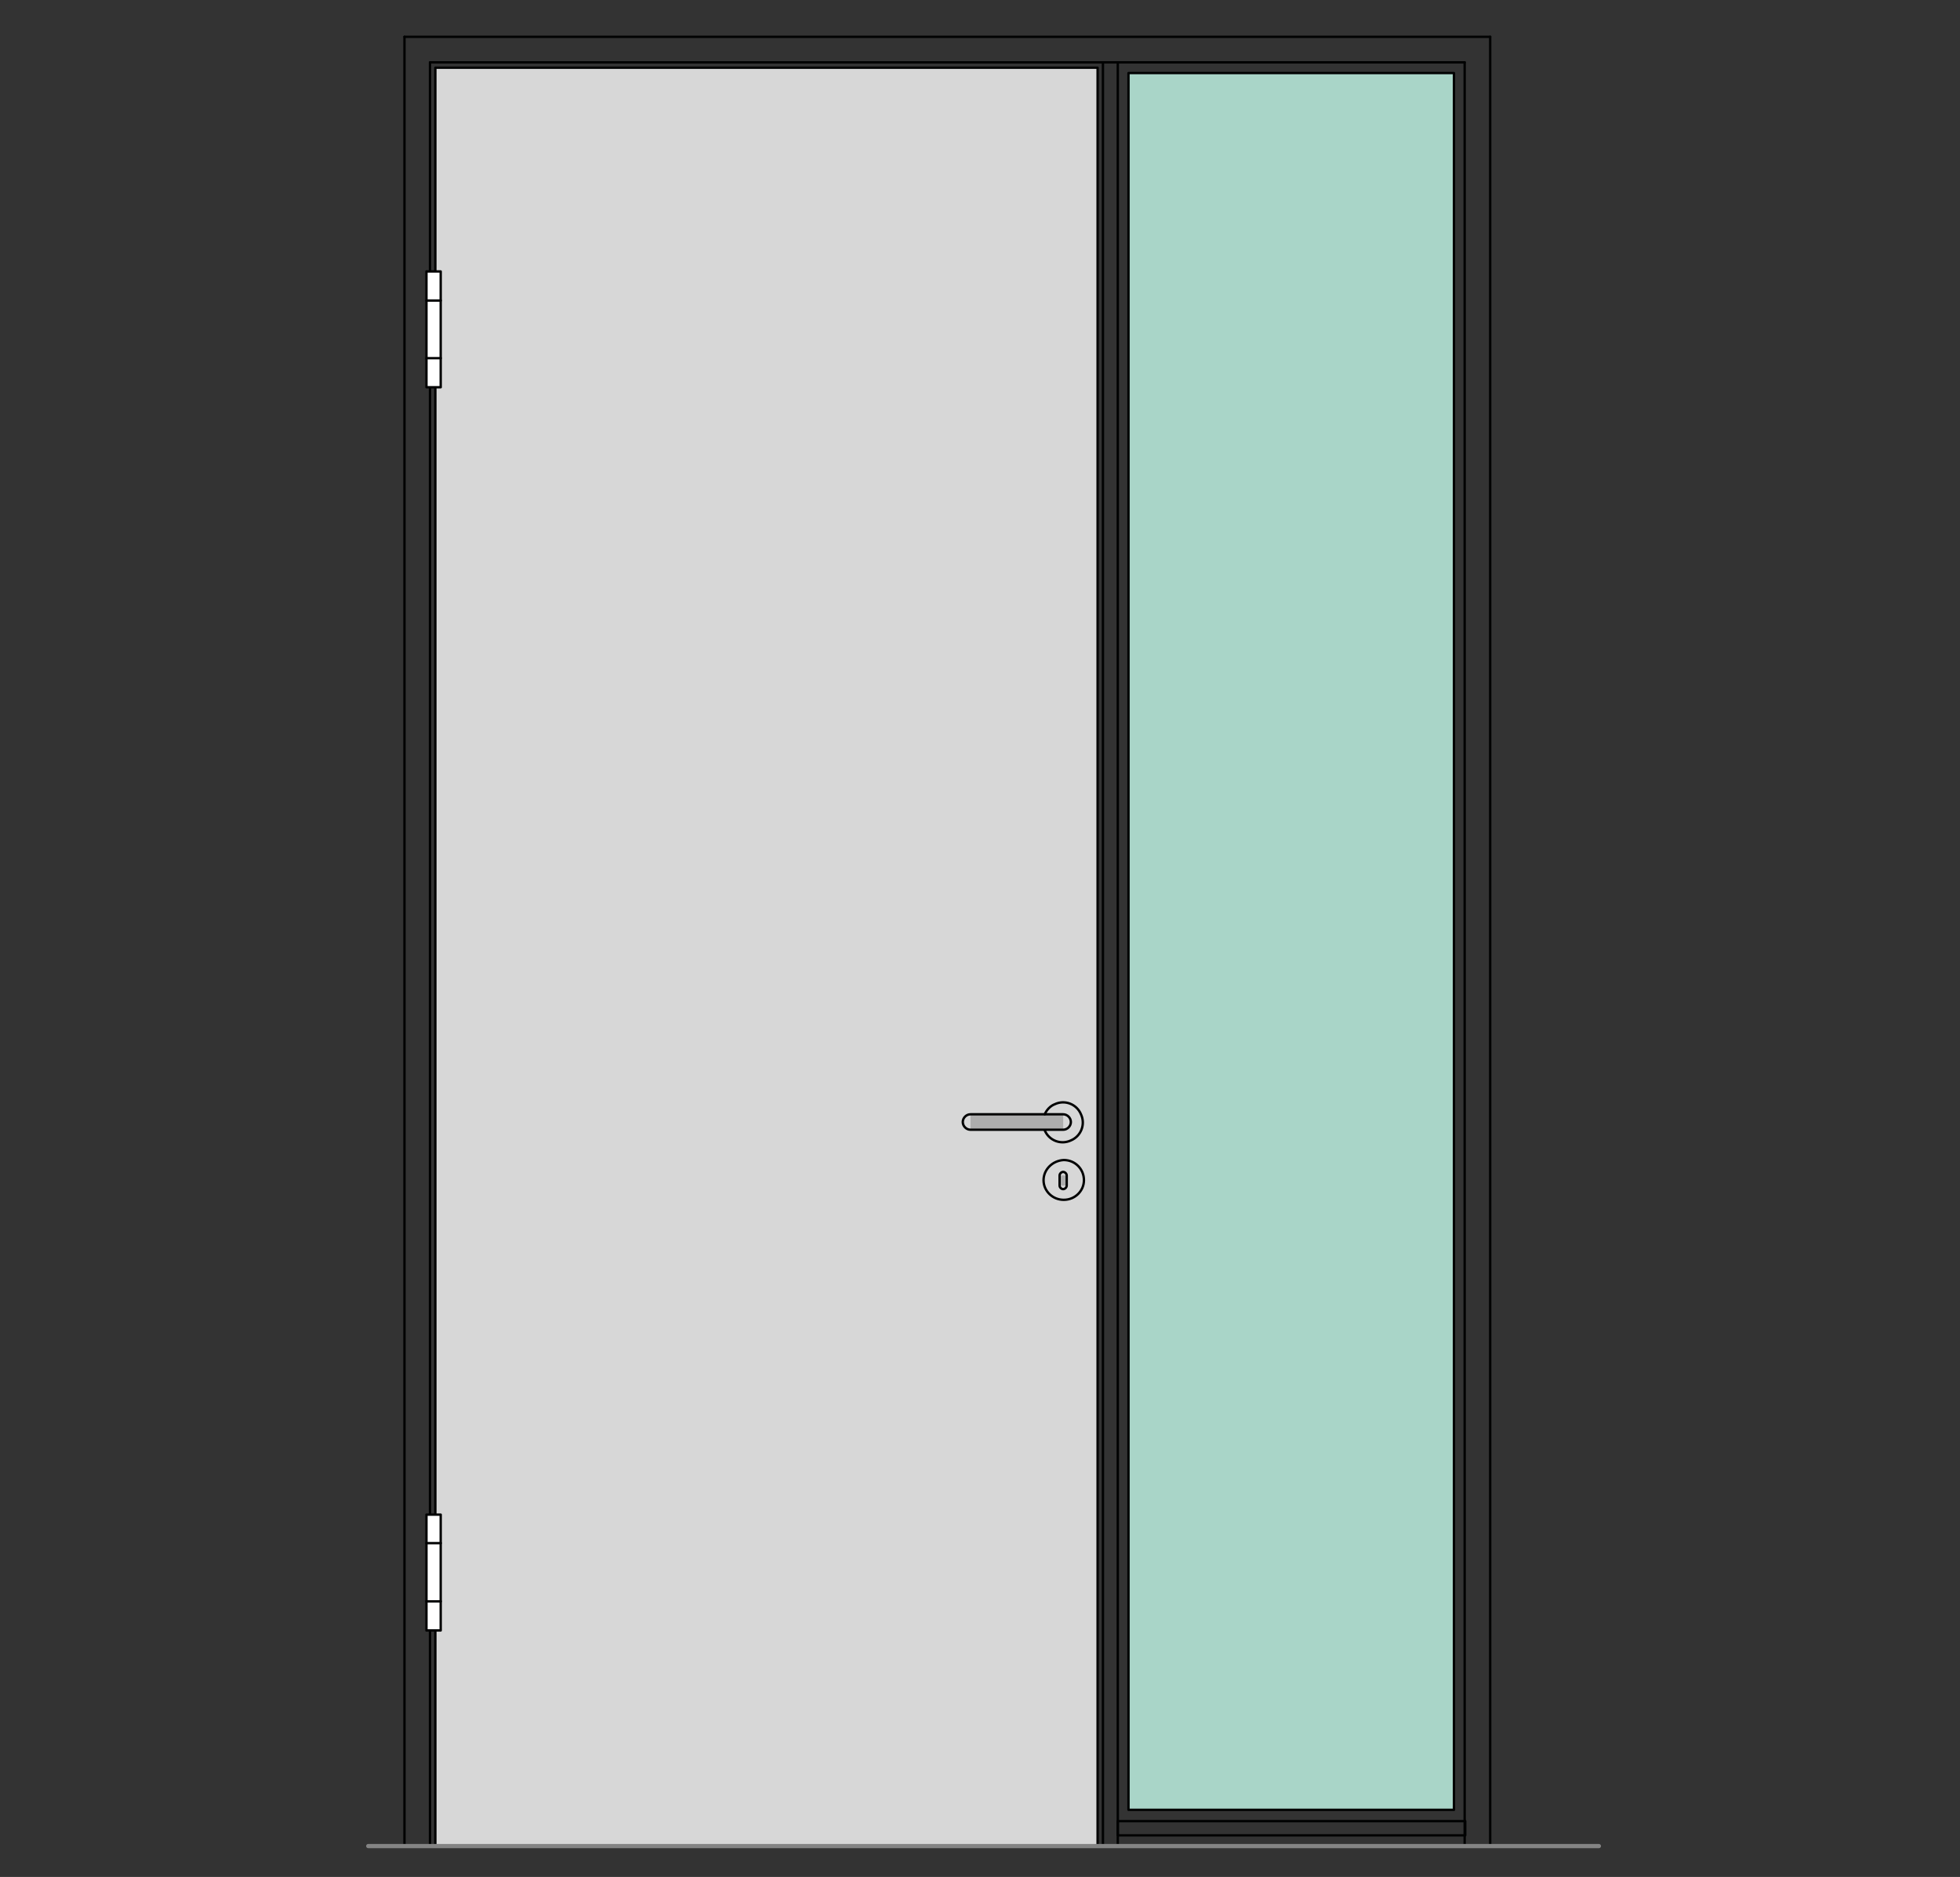 <?xml version="1.0" encoding="utf-8"?>
<!-- Generator: Adobe Illustrator 16.0.3, SVG Export Plug-In . SVG Version: 6.00 Build 0)  -->
<!DOCTYPE svg PUBLIC "-//W3C//DTD SVG 1.1//EN" "http://www.w3.org/Graphics/SVG/1.1/DTD/svg11.dtd">
<svg version="1.1" xmlns:x="http://ns.adobe.com/Extensibility/1.0/" xmlns:i="http://ns.adobe.com/AdobeIllustrator/10.0/" xmlns:graph="http://ns.adobe.com/Graphs/1.0/"
	 xmlns="http://www.w3.org/2000/svg" xmlns:xlink="http://www.w3.org/1999/xlink" xmlns:a="http://ns.adobe.com/AdobeSVGViewerExtensions/3.0/"
	 x="0px" y="0px" viewBox="0 0 330 316" style="enable-background:new 0 0 330 316;"
	 xml:space="preserve">
<rect x="0" y="0" width="330" height="316" fill="#333333" stroke="none"/>
<style type="text/css">
<![CDATA[
	.st0{fill-rule:evenodd;clip-rule:evenodd;fill:#D7D7D7;}
	.st1{fill:none;stroke:#E52420;stroke-width:0.709;stroke-linecap:round;stroke-linejoin:round;stroke-miterlimit:10;}
	.st2{fill-rule:evenodd;clip-rule:evenodd;fill:#ADADAD;stroke:#000000;stroke-width:0.3;stroke-miterlimit:10;}
	.st3{fill-rule:evenodd;clip-rule:evenodd;fill:#A9D5C8;}
	.st4{fill-rule:evenodd;clip-rule:evenodd;fill:#ADADAD;}
	.st5{fill:none;stroke:#000000;stroke-width:0.3;stroke-linecap:round;stroke-linejoin:round;stroke-miterlimit:10;}
	.st6{fill:none;stroke:#010202;stroke-width:1.984;stroke-linecap:round;stroke-linejoin:round;stroke-miterlimit:10;}
	.st7{fill:none;stroke:#A9D5C8;stroke-width:0.709;stroke-linecap:round;stroke-linejoin:round;stroke-miterlimit:10;}
	.st8{fill:none;stroke:#C0C0C0;stroke-width:0.709;stroke-linecap:round;stroke-linejoin:round;stroke-miterlimit:10;}
	.st9{display:inline;}
	.st10{fill-rule:evenodd;clip-rule:evenodd;fill:#FFFFFF;}
	.st11{display:none;}
	.st12{fill:none;stroke:#010202;stroke-width:0.4;stroke-linecap:round;stroke-linejoin:round;stroke-miterlimit:10;}
	.st13{fill:none;stroke:#848484;stroke-width:0.709;stroke-linecap:round;stroke-linejoin:round;stroke-miterlimit:10;}
]]>
</style>
<g id="Ebene_1">
	<g id="HATCH_469_">
		<polygon class="st0" points="184.8,11.4 73.3,11.4 73.3,310.8 184.8,310.8 184.8,11.4 		"/>
	</g>
	<g id="HATCH_468_">
		<polygon class="st3" points="244.8,12.3 190,12.3 190,304.7 244.8,304.7 244.8,12.3 		"/>
	</g>
	<g id="LINE_871_">
		<line class="st12" x1="185.7" y1="310.8" x2="185.7" y2="10.5"/>
	</g>
	<g id="LINE_872_">
		<line class="st12" x1="188.2" y1="310.8" x2="188.2" y2="10.5"/>
	</g>
	<g id="LINE_873_">
		<line class="st12" x1="72.4" y1="10.5" x2="246.6" y2="10.5"/>
	</g>
	<g id="LINE_874_">
		<line class="st12" x1="246.6" y1="10.5" x2="246.6" y2="310.8"/>
	</g>
	<g id="LINE_875_">
		<line class="st12" x1="72.4" y1="10.5" x2="72.4" y2="310.8"/>
	</g>
	<g id="LWPOLYLINE_462_">
		<rect x="188.2" y="306.6" class="st12" width="58.5" height="2.4"/>
	</g>
	<g id="INSERT_347_">
		<g id="HATCH_704_">
			<rect x="175.9" y="187.6" class="st4" width="3.1" height="2.7"/>
		</g>
		<g id="HATCH_705_">
			<path class="st4" d="M182.4,198.7h-6.7H182.4z M179.6,197.9v1.7h-1.2v-1.7H179.6z"/>
		</g>
		<g id="HATCH_706_">
			<rect x="163.4" y="187.6" class="st4" width="15.6" height="2.7"/>
		</g>
		<g id="ARC_46_">
			<path class="st12" d="M175.9,190.3c0.7,1.7,2.7,2.5,4.4,1.7c1.7-0.7,2.5-2.7,1.7-4.4c-0.7-1.7-2.7-2.5-4.4-1.7
				c-0.8,0.3-1.4,1-1.7,1.7"/>
		</g>
		<g id="CIRCLE_46_">
			<path class="st12" d="M175.7,198.7c0,1.8,1.5,3.3,3.4,3.3c1.9,0,3.4-1.5,3.4-3.3c0-1.9-1.5-3.4-3.4-3.4
				C177.2,195.4,175.7,196.9,175.7,198.7L175.7,198.7z"/>
		</g>
		<g id="LWPOLYLINE_840_">
			<path class="st12" d="M163.4,187.6c-0.7,0-1.3,0.6-1.3,1.3s0.6,1.3,1.3,1.3H179c0.7,0,1.3-0.6,1.3-1.3s-0.6-1.3-1.3-1.3H163.4z"
				/>
		</g>
		<g id="LWPOLYLINE_841_">
			<path class="st12" d="M178.4,199.6c0,0.3,0.3,0.6,0.6,0.6c0.3,0,0.6-0.3,0.6-0.6v-1.7c0-0.3-0.3-0.6-0.6-0.6
				c-0.3,0-0.6,0.3-0.6,0.6V199.6z"/>
		</g>
	</g>
	<g id="LINE_676_">
		<line class="st12" x1="250.9" y1="310.8" x2="250.9" y2="6.2"/>
	</g>
	<g id="LINE_677_">
		<line class="st12" x1="250.9" y1="6.2" x2="68.1" y2="6.2"/>
	</g>
	<g id="LINE_678_">
		<line class="st12" x1="68.1" y1="6.2" x2="68.1" y2="310.8"/>
	</g>
	<g id="LINE_679_">
		<line class="st12" x1="68.1" y1="310.8" x2="73.3" y2="310.8"/>
	</g>
	<g id="LINE_680_">
		<line class="st12" x1="244.8" y1="310.8" x2="250.9" y2="310.8"/>
	</g>
	<g id="LWPOLYLINE_395_">
		<rect x="190" y="12.3" class="st12" width="54.8" height="292.4"/>
	</g>
	<g id="LWPOLYLINE_396_">
		<rect x="73.3" y="11.4" class="st12" width="111.5" height="299.4"/>
	</g>
	<g id="INSERT_157_">
		<g id="HATCH_504_">
			<polygon class="st10" points="71.8,65.2 74.2,65.2 74.2,45.7 71.8,45.7 71.8,65.2 			"/>
		</g>
		<g id="LWPOLYLINE_411_">
			<rect x="71.8" y="45.7" class="st12" width="2.4" height="19.5"/>
		</g>
		<g id="LINE_739_">
			<line class="st12" x1="71.8" y1="50.6" x2="74.2" y2="50.6"/>
		</g>
		<g id="LINE_740_">
			<line class="st12" x1="71.8" y1="60.3" x2="74.2" y2="60.3"/>
		</g>
	</g>
	<g id="INSERT_158_">
		<g id="HATCH_505_">
			<polygon class="st10" points="71.8,274.5 74.2,274.5 74.2,255 71.8,255 71.8,274.5 			"/>
		</g>
		<g id="LWPOLYLINE_412_">
			<rect x="71.8" y="255" class="st12" width="2.4" height="19.5"/>
		</g>
		<g id="LINE_741_">
			<line class="st12" x1="71.8" y1="259.8" x2="74.2" y2="259.8"/>
		</g>
		<g id="LINE_742_">
			<line class="st12" x1="71.8" y1="269.6" x2="74.2" y2="269.6"/>
		</g>
	</g>
	<g id="LINE_1408_">
		<line class="st13" x1="269.2" y1="310.8" x2="62" y2="310.8"/>
	</g>
</g>
<g id="Begrenzung" class="st11">
	<g id="LWPOLYLINE_697_" class="st9">
		<rect x="1.1" y="0.2" class="st1" width="329" height="316.8"/>
	</g>
</g>
<g id="Konlinie" class="st11">
</g>
</svg>
